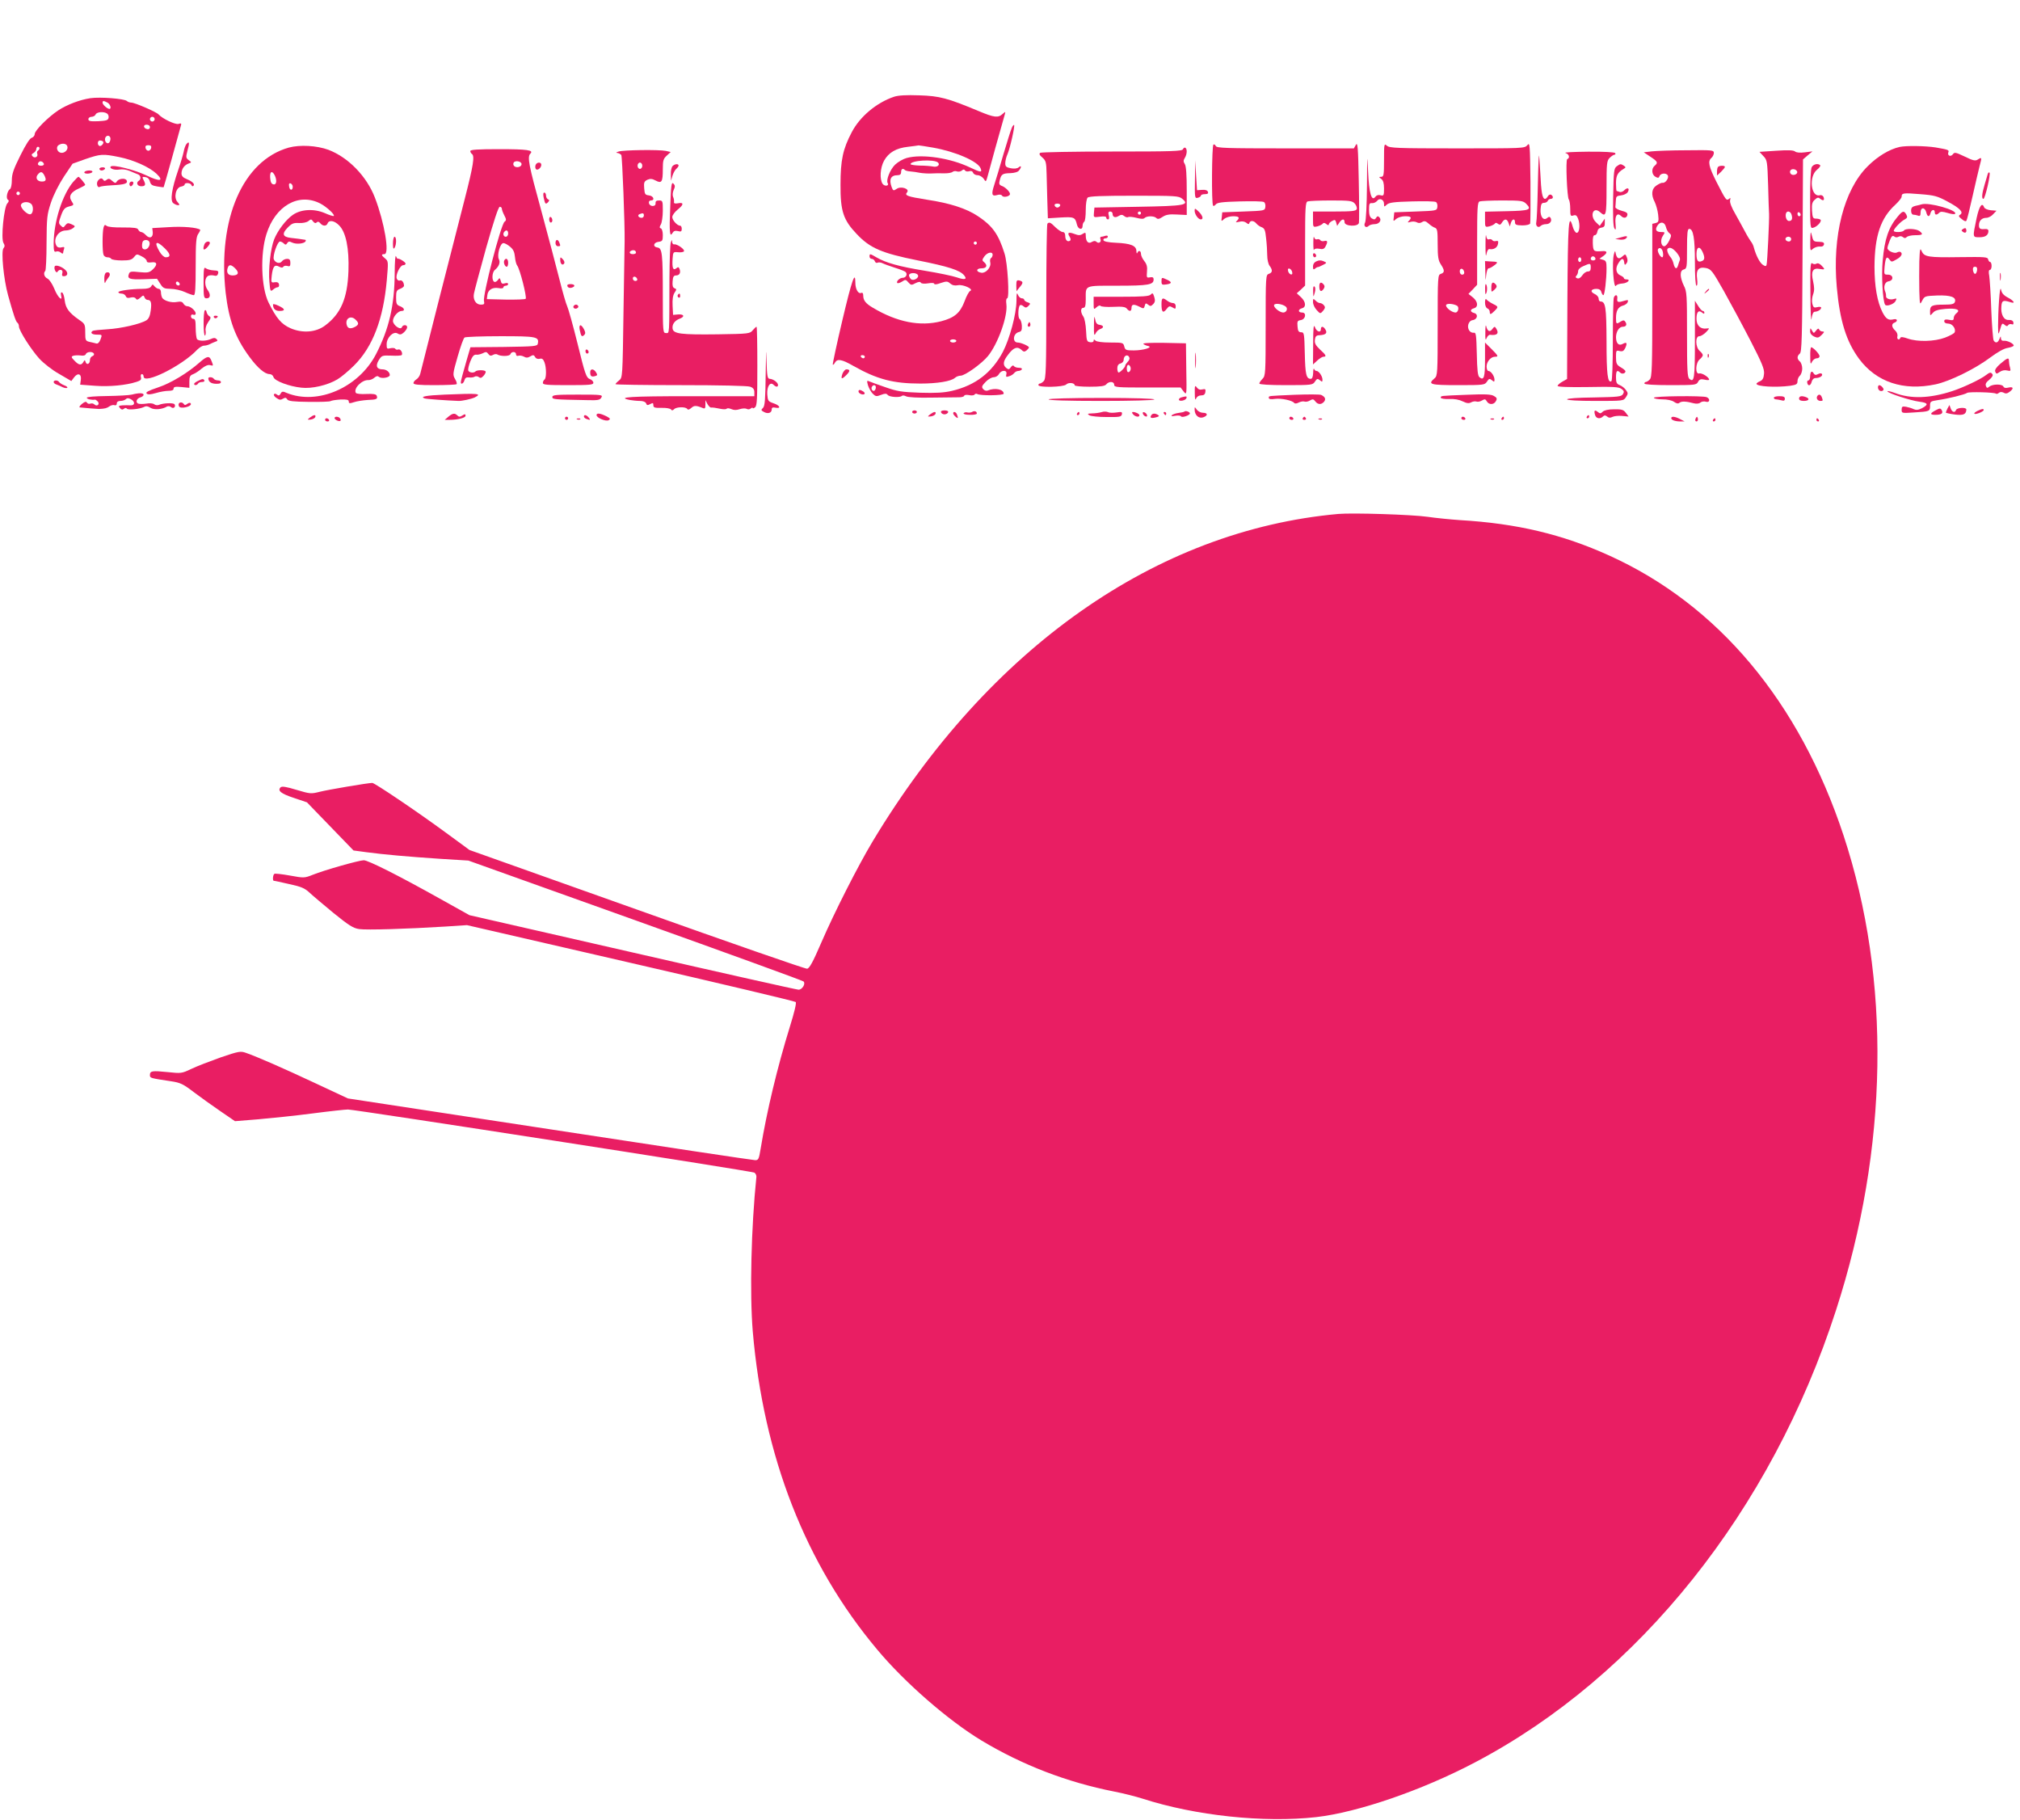 <?xml version="1.0" standalone="no"?>
<!DOCTYPE svg PUBLIC "-//W3C//DTD SVG 20010904//EN"
 "http://www.w3.org/TR/2001/REC-SVG-20010904/DTD/svg10.dtd">
<svg version="1.0" xmlns="http://www.w3.org/2000/svg"
 width="1280pt" height="1153pt" viewBox="0 0 1280 1153"
 preserveAspectRatio="xMidYMid meet">
<g transform="translate(0,1153) scale(0.1,-0.1)"
fill="#e91e63" stroke="none">
<path d="M5665 10917 c-110 -37 -216 -125 -268 -225 -56 -106 -71 -177 -71
-332 -1 -168 18 -224 103 -313 84 -89 158 -121 388 -167 191 -38 266 -62 292
-94 22 -26 5 -31 -47 -13 -26 9 -117 28 -203 42 -160 26 -247 50 -306 85 -41
24 -43 24 -43 5 0 -8 6 -15 14 -15 8 0 17 -7 20 -16 3 -8 11 -12 17 -8 6 3 21
2 32 -4 12 -6 47 -18 77 -28 30 -9 60 -21 67 -26 16 -13 5 -38 -17 -38 -19 0
-43 -23 -34 -33 4 -3 17 1 30 9 21 14 24 14 40 -5 16 -18 20 -19 45 -5 19 9
30 11 34 3 4 -6 22 -8 46 -4 23 4 39 3 39 -3 0 -6 18 -4 41 5 37 12 43 12 60
-3 13 -11 28 -15 49 -11 33 7 103 -26 78 -36 -7 -2 -24 -32 -36 -66 -28 -74
-64 -104 -147 -126 -135 -35 -281 -6 -435 86 -44 26 -60 46 -60 76 0 15 -4 21
-14 17 -18 -7 -36 25 -36 65 0 80 -22 17 -82 -237 -36 -152 -63 -279 -61 -282
3 -3 9 3 14 13 15 26 43 21 118 -22 149 -84 251 -111 423 -111 106 0 194 14
219 36 8 8 25 14 36 14 28 0 135 77 174 125 64 80 126 254 116 328 -3 22 -1
37 5 37 16 0 3 225 -17 285 -38 121 -76 174 -166 234 -74 50 -179 84 -326 106
-124 20 -143 26 -125 47 18 22 -40 41 -67 21 -19 -13 -22 -12 -31 12 -18 49
-5 75 37 75 16 0 23 6 23 20 0 20 11 26 24 13 3 -4 19 -8 34 -9 15 -1 43 -5
62 -9 19 -3 51 -5 70 -4 19 1 55 2 79 1 25 -1 50 3 57 9 6 5 19 7 28 3 9 -3
23 -1 30 5 10 9 16 9 21 1 4 -6 15 -8 26 -5 12 4 21 1 25 -9 3 -9 16 -16 29
-16 12 0 29 -10 38 -22 14 -23 15 -22 27 22 9 36 80 292 107 385 5 19 5 19
-14 3 -28 -26 -53 -23 -151 18 -199 83 -248 96 -377 100 -82 3 -133 0 -160 -9z
m246 -322 c143 -25 286 -87 303 -132 11 -27 0 -26 -67 6 -125 60 -304 87 -402
60 -22 -6 -55 -25 -73 -42 -31 -30 -59 -98 -47 -117 11 -18 -18 -23 -32 -5
-20 29 -16 102 9 147 29 52 77 80 152 88 33 4 64 8 67 9 4 0 44 -6 90 -14z
m33 -95 c15 -15 -5 -31 -32 -25 -15 3 -53 6 -84 6 -32 1 -58 5 -58 9 0 24 150
33 174 10z m246 -510 c0 -5 -4 -10 -10 -10 -5 0 -10 5 -10 10 0 6 5 10 10 10
6 0 10 -4 10 -10z m100 -74 c0 -8 -5 -18 -10 -21 -6 -3 -8 -16 -5 -28 7 -30
-28 -69 -56 -65 -36 5 -35 28 0 28 34 0 41 19 16 40 -13 10 -12 15 3 36 19 26
52 32 52 10z m-474 -128 c11 -17 -26 -40 -43 -27 -7 6 -13 18 -13 25 0 17 46
19 56 2z m244 -418 c0 -5 -9 -10 -20 -10 -11 0 -20 5 -20 10 0 6 9 10 20 10
11 0 20 -4 20 -10z m-580 -100 c0 -5 -4 -10 -9 -10 -6 0 -13 5 -16 10 -3 6 1
10 9 10 9 0 16 -4 16 -10z"/>
<path d="M573 10908 c-67 -10 -149 -41 -205 -78 -63 -42 -148 -127 -148 -149
0 -10 -9 -21 -19 -24 -12 -3 -38 -43 -72 -112 -43 -86 -54 -117 -54 -157 0
-27 -5 -52 -12 -56 -17 -11 -27 -59 -13 -67 8 -5 7 -12 -4 -24 -21 -24 -41
-223 -24 -250 9 -15 9 -23 0 -34 -16 -19 1 -196 29 -297 35 -126 50 -170 60
-175 5 -4 9 -14 9 -23 0 -26 76 -145 129 -204 28 -30 81 -72 126 -97 l77 -45
18 24 c24 31 48 21 42 -18 l-4 -29 94 -7 c91 -7 196 3 264 25 25 8 31 14 27
29 -3 11 0 20 6 20 6 0 11 -7 11 -15 0 -54 246 69 339 169 14 14 33 26 43 26
10 0 26 4 36 9 9 5 26 12 36 16 15 4 17 8 8 17 -8 8 -18 9 -34 1 -32 -15 -80
-15 -90 -1 -4 7 -8 39 -8 71 0 44 -3 57 -15 57 -8 0 -15 7 -15 16 0 10 6 14
15 10 9 -3 15 0 15 8 0 17 -33 46 -53 46 -9 0 -20 7 -25 17 -7 12 -17 14 -41
10 -33 -7 -81 7 -93 26 -4 7 -8 22 -8 35 0 12 -6 22 -14 22 -7 0 -19 7 -27 16
-11 14 -13 14 -21 0 -6 -11 -24 -16 -56 -16 -70 0 -152 -12 -152 -21 0 -5 9
-9 20 -9 11 0 23 -7 27 -16 4 -11 13 -14 31 -9 16 4 28 1 33 -7 6 -9 12 -8 28
6 19 17 21 17 27 2 3 -9 12 -16 19 -16 22 0 27 -18 20 -68 -4 -33 -13 -52 -27
-61 -38 -24 -162 -52 -247 -57 -47 -3 -88 -7 -93 -10 -19 -12 -6 -24 26 -24
34 0 34 0 23 -30 -7 -19 -17 -29 -27 -26 -8 2 -27 7 -42 10 -26 6 -28 10 -28
60 0 51 -2 55 -39 80 -64 45 -85 73 -91 123 -3 26 -10 48 -17 50 -7 3 -9 -4
-6 -18 12 -45 -22 -12 -43 42 -13 31 -31 58 -43 64 -21 10 -28 35 -14 49 4 4
8 84 8 179 1 160 3 178 28 254 16 48 50 115 82 164 l55 82 81 29 c97 33 110
34 214 13 93 -19 189 -62 236 -105 51 -49 23 -53 -66 -10 -75 35 -210 69 -223
55 -12 -12 24 -25 55 -19 18 3 45 0 65 -9 18 -8 41 -17 51 -21 19 -6 23 -31 7
-41 -20 -12 -10 -35 15 -35 27 0 31 10 14 41 -9 18 -8 20 12 17 15 -2 25 -12
29 -28 5 -20 14 -26 45 -31 22 -4 41 -6 42 -5 1 1 25 85 53 186 28 102 53 193
56 203 5 15 2 18 -15 12 -20 -6 -102 33 -126 60 -14 16 -151 75 -173 75 -10 0
-23 5 -28 10 -15 15 -169 27 -231 18z m108 -28 c18 -10 27 -40 12 -40 -14 1
-43 27 -43 39 0 14 6 14 31 1z m-3 -69 c8 -5 12 -17 10 -27 -3 -16 -14 -19
-66 -22 -50 -2 -62 1 -62 13 0 8 9 15 20 15 11 0 23 7 26 15 7 16 51 20 72 6z
m302 -36 c0 -8 -7 -15 -15 -15 -8 0 -15 7 -15 15 0 8 7 15 15 15 8 0 15 -7 15
-15z m-30 -51 c0 -9 -7 -14 -17 -12 -25 5 -28 28 -4 28 12 0 21 -6 21 -16z
m-250 -73 c0 -11 -5 -23 -11 -27 -14 -8 -29 14 -22 33 8 20 33 16 33 -6z m-47
-18 c9 -9 -13 -34 -24 -27 -14 8 -11 34 4 34 8 0 17 -3 20 -7z m-227 -28 c9
-21 -15 -47 -40 -43 -24 4 -34 37 -14 49 21 14 48 10 54 -6z m532 -12 c-2 -10
-10 -18 -18 -18 -8 0 -16 8 -18 18 -2 12 3 17 18 17 15 0 20 -5 18 -17z m-708
-2 c0 -6 -4 -12 -10 -16 -5 -3 -7 -12 -4 -19 7 -19 -15 -31 -29 -17 -9 9 -8
15 6 22 9 6 17 17 17 24 0 8 5 15 10 15 6 0 10 -4 10 -9z m28 -99 c2 -7 -6
-12 -17 -12 -21 0 -27 11 -14 24 9 9 26 2 31 -12z m2 -71 c16 -31 12 -41 -15
-41 -30 0 -43 24 -25 45 17 20 27 19 40 -4z m-156 -122 c-3 -5 -10 -7 -15 -3
-5 3 -7 10 -3 15 3 5 10 7 15 3 5 -3 7 -10 3 -15z m76 -63 c14 -18 10 -58 -6
-63 -20 -7 -68 42 -61 60 8 21 50 22 67 3z m395 -946 c3 -6 -1 -13 -9 -16 -9
-3 -16 -14 -16 -24 0 -25 -19 -35 -27 -15 -5 16 -7 16 -15 1 -13 -22 -29 -20
-56 9 -21 21 -22 26 -8 31 9 3 30 4 46 2 18 -3 31 0 34 9 6 15 42 18 51 3z"/>
<path d="M6411 10719 c-6 -13 -29 -87 -52 -164 -22 -77 -49 -166 -59 -197 -20
-61 -15 -74 21 -63 13 4 25 2 29 -5 8 -14 50 -4 50 11 0 14 -31 45 -54 52 -14
6 -17 13 -11 35 9 38 18 44 67 45 26 1 48 7 55 17 17 21 16 35 -2 20 -9 -8
-28 -10 -50 -6 -29 6 -35 11 -35 32 0 14 6 40 14 57 17 40 48 178 42 185 -3 2
-10 -6 -15 -19z"/>
<path d="M1181 10617 c-6 -8 -14 -29 -17 -48 -4 -19 -19 -71 -35 -117 -41
-119 -52 -193 -31 -209 9 -7 22 -13 30 -13 12 0 11 4 -3 20 -26 28 -11 93 23
98 12 2 22 8 22 13 0 14 38 11 43 -3 2 -7 8 -10 12 -6 12 11 -4 27 -41 43 -25
10 -34 20 -34 37 1 28 18 52 45 62 20 7 20 8 0 22 -17 13 -18 18 -7 60 14 50
12 63 -7 41z"/>
<path d="M8592 10613 l-13 -23 -435 0 c-376 0 -435 2 -440 15 -4 8 -10 12 -15
9 -10 -6 -13 -377 -2 -387 3 -4 11 0 17 8 9 12 42 16 152 19 77 2 146 1 153
-4 7 -4 11 -18 9 -31 -3 -24 -5 -24 -138 -29 l-135 -5 -3 -30 c-4 -29 -3 -29
15 -12 11 9 35 17 56 17 39 0 45 -8 25 -29 -11 -10 -8 -11 15 -6 17 5 33 2 44
-6 13 -11 17 -11 20 -1 6 17 28 15 44 -4 7 -9 23 -20 35 -24 17 -7 22 -19 27
-71 4 -34 7 -83 7 -108 0 -25 7 -55 15 -65 20 -27 19 -43 -5 -51 -19 -6 -20
-15 -20 -326 0 -306 -1 -320 -20 -339 -11 -11 -20 -24 -20 -30 0 -6 63 -10
169 -10 163 0 169 1 183 22 13 20 17 21 32 9 14 -12 16 -11 16 5 -1 22 -23 54
-38 54 -6 0 -13 6 -15 13 -3 6 -6 -5 -6 -25 -1 -25 -6 -38 -15 -38 -29 0 -35
28 -38 161 -3 126 -4 134 -23 134 -16 0 -21 8 -23 37 -3 32 0 37 20 40 31 4
39 48 9 48 -27 0 -27 20 -1 27 28 7 25 41 -6 70 l-27 25 27 24 26 25 0 263 c0
231 2 265 16 270 9 3 75 6 148 6 119 0 135 -2 151 -20 9 -10 15 -26 12 -35 -5
-12 -29 -15 -142 -15 l-135 0 0 -50 c0 -50 0 -50 28 -44 15 4 30 12 34 17 4 7
12 6 22 -2 10 -9 16 -9 16 -3 0 6 9 16 21 22 17 10 21 8 26 -10 l6 -21 14 21
c17 25 33 26 33 2 0 -26 86 -30 91 -4 2 9 2 130 -1 267 -4 210 -7 246 -18 228z
m-404 -807 c3 -12 -1 -17 -10 -14 -7 3 -15 13 -16 22 -3 12 1 17 10 14 7 -3
15 -13 16 -22z m-41 -218 c16 -13 5 -38 -16 -38 -24 1 -65 35 -57 49 8 12 52
5 73 -11z"/>
<path d="M9678 10610 c-17 -20 -28 -20 -445 -20 -383 0 -428 2 -445 17 -17 15
-18 12 -18 -90 0 -95 -2 -107 -17 -107 -17 -1 -17 -1 0 -14 12 -9 17 -27 17
-61 0 -44 -2 -47 -22 -42 -14 4 -26 0 -33 -10 -24 -32 -40 23 -46 162 -5 118
-6 109 -7 -88 -1 -123 -6 -226 -12 -237 -12 -22 6 -38 23 -21 6 6 23 11 38 11
29 0 47 26 29 44 -8 8 -14 7 -20 -4 -7 -12 -13 -12 -27 -4 -13 8 -18 24 -18
55 0 38 3 44 19 42 11 -1 25 6 32 14 15 22 44 9 44 -18 0 -21 1 -21 18 -5 15
13 46 17 159 20 77 2 145 1 152 -4 7 -4 11 -18 9 -31 -3 -24 -5 -24 -138 -29
l-135 -5 -3 -30 c-4 -29 -3 -29 15 -12 11 9 35 17 56 17 39 0 45 -7 25 -29
-11 -11 -9 -12 9 -7 13 4 30 3 40 -2 11 -7 23 -6 34 1 14 9 23 7 41 -9 13 -12
31 -24 41 -27 15 -6 17 -20 17 -104 0 -81 4 -103 20 -128 25 -38 25 -52 0 -60
-19 -6 -20 -15 -20 -326 0 -307 -1 -320 -20 -336 -45 -38 -29 -43 149 -43 163
0 169 1 183 22 13 20 17 21 32 9 14 -12 16 -11 16 5 -1 23 -23 54 -39 54 -6 0
-11 13 -11 28 0 31 27 62 53 62 24 0 22 5 -23 50 l-40 40 0 -109 c0 -111 -7
-134 -35 -111 -11 9 -15 45 -17 148 -3 120 -5 137 -19 134 -24 -3 -42 24 -35
52 4 15 14 26 28 28 30 4 37 38 9 45 -27 7 -27 23 -1 30 29 8 25 43 -7 69
l-28 22 28 29 27 29 0 261 c0 229 2 262 16 267 9 3 74 6 145 6 117 0 131 -2
150 -21 38 -38 21 -44 -124 -47 l-137 -3 0 -49 c0 -50 0 -50 28 -44 15 4 30
12 34 17 4 7 11 7 20 -1 11 -8 17 -7 26 9 16 25 31 24 41 -3 l8 -23 7 23 c9
27 26 29 26 4 0 -16 8 -19 46 -20 26 0 47 5 50 12 2 6 3 125 2 264 -3 241 -4
252 -20 232z m-400 -803 c2 -10 -3 -17 -12 -17 -10 0 -16 9 -16 21 0 24 23 21
28 -4z m-45 -214 c15 -9 7 -43 -10 -43 -26 1 -67 35 -59 49 6 10 46 7 69 -6z"/>
<path d="M1830 10595 c-291 -82 -452 -452 -400 -920 20 -173 61 -284 150 -405
52 -71 98 -110 128 -110 11 0 22 -8 25 -19 6 -24 99 -59 176 -67 67 -8 165 15
228 52 23 13 72 54 108 90 117 117 184 292 206 539 10 116 10 120 -10 137 -25
20 -27 28 -5 28 34 0 0 201 -60 357 -52 136 -169 256 -295 304 -74 27 -180 33
-251 14z m-90 -174 c16 -32 13 -63 -7 -59 -13 2 -19 14 -21 41 -3 40 11 49 28
18z m115 -74 c0 -26 -20 -25 -23 2 -3 16 1 22 10 19 7 -3 13 -12 13 -21z m174
-106 c39 -20 95 -71 86 -79 -2 -3 -28 5 -57 18 -68 29 -150 25 -202 -11 -44
-30 -97 -100 -119 -156 -23 -58 -37 -190 -30 -268 5 -61 7 -64 23 -50 9 8 22
15 29 15 7 0 11 8 9 18 -2 12 -11 16 -27 14 -23 -4 -24 -2 -19 43 7 57 18 71
46 56 14 -8 23 -8 27 -1 4 6 15 8 26 5 15 -5 19 -1 19 19 0 20 -5 26 -21 26
-12 0 -27 -7 -33 -16 -13 -17 -41 -10 -51 13 -8 22 23 113 39 113 7 0 18 -6
24 -12 10 -10 15 -10 22 2 7 11 14 12 32 3 26 -12 75 -7 84 8 3 5 2 10 -3 10
-18 3 -60 9 -91 12 -51 6 -57 26 -20 64 27 28 38 32 73 30 25 -1 49 4 60 13
15 13 19 12 29 -3 9 -11 16 -13 23 -6 7 7 14 5 23 -6 16 -19 39 -19 46 0 9 23
43 18 73 -13 43 -43 64 -145 59 -289 -6 -174 -49 -272 -149 -346 -58 -43 -142
-49 -217 -17 -59 26 -91 63 -141 165 -46 95 -53 304 -13 431 56 180 204 265
341 195z m-538 -412 c26 -26 20 -44 -17 -44 -30 0 -42 20 -30 51 8 20 22 18
47 -7z m763 -325 c21 -20 20 -31 -3 -44 -30 -16 -48 -12 -54 12 -11 41 27 63
57 32z"/>
<path d="M1730 9601 c0 -27 15 -41 41 -41 39 0 37 13 -6 33 -19 9 -35 13 -35
8z"/>
<path d="M12037 10599 c-66 -15 -140 -60 -203 -123 -150 -150 -224 -440 -195
-765 19 -212 60 -344 141 -454 110 -148 281 -205 485 -162 89 19 249 97 345
169 47 35 89 59 113 62 20 4 37 10 37 15 0 13 -43 33 -62 30 -12 -1 -18 4 -19
16 0 15 -2 14 -9 -4 -10 -26 -25 -29 -37 -10 -4 6 -11 93 -15 192 -3 99 -10
197 -13 218 -5 24 -3 37 4 37 6 0 11 11 11 25 0 14 -4 25 -9 25 -5 0 -11 8
-13 17 -3 15 -21 16 -178 14 -201 -3 -227 1 -243 38 -10 23 -12 14 -15 -66 -1
-51 -1 -135 0 -185 3 -90 3 -92 18 -63 15 29 18 30 95 33 87 3 124 -11 112
-42 -5 -12 -20 -16 -66 -16 -79 0 -91 -6 -91 -42 0 -30 0 -30 18 -10 12 15 34
21 78 25 70 6 100 -5 72 -27 -10 -7 -18 -21 -18 -31 0 -14 -6 -16 -30 -11 -22
4 -30 2 -30 -9 0 -9 10 -15 25 -15 26 0 50 -32 41 -55 -2 -7 -30 -22 -61 -34
-67 -25 -173 -28 -236 -6 -28 10 -45 12 -47 5 -7 -19 -24 -10 -19 9 3 12 -3
27 -14 37 -23 21 -25 43 -4 50 23 9 18 27 -6 21 -32 -8 -48 2 -70 44 -34 67
-51 166 -51 289 1 196 39 309 133 394 21 20 39 42 39 50 0 23 9 25 117 16 91
-7 109 -12 174 -47 79 -42 103 -68 80 -83 -12 -7 -11 -12 10 -28 17 -14 26
-17 30 -9 4 7 21 75 38 152 17 77 38 164 45 193 15 56 15 58 -12 41 -15 -10
-31 -6 -82 19 -57 27 -65 29 -75 15 -14 -19 -37 -9 -29 12 6 15 -1 17 -81 31
-64 10 -187 12 -228 3z m491 -781 c-2 -13 -7 -23 -13 -23 -5 0 -11 10 -13 23
-2 15 2 22 13 22 11 0 15 -7 13 -22z"/>
<path d="M7496 10585 c-5 -13 -65 -15 -448 -15 -244 0 -449 -4 -456 -8 -9 -6
-6 -14 13 -30 23 -20 25 -30 27 -104 1 -46 3 -114 4 -153 1 -38 3 -83 3 -99
l1 -29 80 5 c86 5 93 2 104 -44 7 -32 36 -38 36 -9 0 11 5 23 10 26 6 3 10 37
10 74 0 39 5 72 12 79 9 9 88 12 294 12 264 0 283 -1 305 -19 49 -40 20 -46
-279 -51 l-277 -5 -3 -32 c-3 -31 -3 -31 37 -26 27 4 41 2 41 -6 0 -6 5 -11
11 -11 7 0 9 10 5 25 -5 18 -2 25 9 25 8 0 15 -6 15 -14 0 -22 17 -28 39 -14
15 9 23 9 35 -1 8 -7 20 -10 25 -6 6 3 29 1 52 -5 30 -8 45 -8 52 -1 14 14 60
14 74 0 9 -9 19 -7 40 7 21 14 43 18 91 15 l62 -3 0 151 c0 103 -4 158 -12
171 -10 16 -10 24 0 40 14 23 16 56 3 64 -5 3 -11 -1 -15 -9z m-778 -357 c-3
-7 -11 -13 -18 -13 -7 0 -15 6 -17 13 -3 7 4 12 17 12 13 0 20 -5 18 -12z
m512 -48 c0 -5 -4 -10 -10 -10 -5 0 -10 5 -10 10 0 6 5 10 10 10 6 0 10 -4 10
-10z"/>
<path d="M2980 10573 c0 -6 5 -15 10 -18 19 -12 10 -71 -45 -285 -80 -309
-276 -1081 -282 -1108 -3 -13 -14 -29 -24 -35 -11 -7 -19 -17 -19 -24 0 -10
33 -13 133 -13 74 0 137 3 140 6 4 4 -1 19 -10 34 -15 26 -14 33 17 141 18 63
37 117 44 121 6 4 108 8 227 8 229 0 246 -3 237 -47 -3 -17 -20 -18 -215 -21
l-212 -2 -20 -68 c-26 -89 -41 -145 -41 -154 0 -17 18 -7 23 13 4 15 12 20 29
18 13 -2 29 0 36 5 7 4 19 3 26 -3 10 -8 17 -6 30 8 10 11 16 24 13 28 -6 10
-54 10 -64 0 -11 -12 -41 -8 -46 6 -2 7 3 32 13 57 13 33 23 44 37 43 10 -2
29 3 42 9 19 10 25 10 35 -4 9 -12 16 -14 29 -7 9 6 22 7 27 4 22 -14 79 -13
84 1 7 19 36 18 36 -1 0 -8 6 -12 14 -9 8 3 24 1 35 -5 15 -9 26 -8 41 1 18
11 23 10 31 -4 5 -10 17 -14 29 -11 15 4 22 -2 30 -22 13 -34 13 -102 0 -110
-5 -3 -10 -13 -10 -21 0 -12 27 -14 160 -14 137 0 160 2 160 15 0 9 -11 20
-24 24 -21 9 -29 31 -76 223 -29 117 -59 224 -66 238 -7 14 -29 90 -49 170
-20 80 -72 276 -115 435 -80 291 -90 341 -69 362 22 22 -19 28 -198 28 -135 0
-183 -3 -183 -12z m325 -83 c0 -18 -33 -26 -47 -12 -6 6 -7 15 -3 22 10 16 50
8 50 -10z m-125 -282 c0 -7 7 -26 16 -43 13 -25 13 -31 1 -40 -23 -17 -140
-468 -130 -503 4 -18 1 -22 -20 -22 -31 0 -51 31 -44 69 2 14 37 144 77 289
49 172 78 262 87 262 7 0 13 -6 13 -12z m40 -158 c0 -11 -7 -20 -15 -20 -15 0
-21 21 -8 33 12 13 23 7 23 -13z m12 -83 c20 -16 28 -33 31 -64 2 -23 8 -47
14 -55 17 -20 63 -202 54 -211 -4 -4 -61 -6 -127 -5 l-119 3 3 24 c3 34 31 52
70 46 19 -4 32 -2 32 5 0 5 7 10 15 10 8 0 15 5 15 11 0 6 -9 8 -21 4 -16 -5
-22 -2 -26 16 -6 20 -7 21 -19 4 -7 -9 -17 -14 -23 -10 -16 10 -13 61 5 75 26
22 36 48 25 68 -13 25 8 102 29 102 8 0 27 -10 42 -23z"/>
<path d="M3196 9881 c-8 -12 3 -41 15 -41 5 0 9 11 9 25 0 25 -14 34 -24 16z"/>
<path d="M3920 10570 c-16 -5 -19 -8 -8 -9 9 -1 20 -7 25 -13 6 -10 23 -444
21 -548 0 -8 -3 -206 -7 -438 -6 -424 -6 -424 -28 -442 -13 -10 -23 -21 -23
-24 0 -3 186 -6 414 -6 245 0 425 -4 440 -10 19 -7 26 -17 26 -35 l0 -25 -410
0 c-373 0 -468 -6 -379 -24 17 -3 46 -6 64 -6 20 0 35 -6 39 -15 4 -13 10 -14
26 -5 17 9 20 8 20 -7 0 -15 8 -18 53 -17 28 1 55 -4 59 -10 5 -8 11 -7 20 2
15 15 74 16 83 1 5 -7 13 -4 26 7 17 16 31 16 72 -1 14 -6 17 -2 17 21 l0 29
13 -25 c8 -14 19 -24 25 -22 7 1 30 -2 52 -7 22 -5 42 -5 45 0 3 4 16 3 30 -3
16 -7 32 -7 53 0 16 5 35 6 43 2 8 -5 19 -4 26 2 7 6 13 7 13 3 0 -4 7 -2 15
5 12 10 14 55 14 261 0 137 -2 249 -5 249 -3 0 -14 -10 -24 -22 -18 -22 -24
-23 -222 -26 -233 -3 -281 3 -286 36 -4 27 13 51 45 63 34 13 28 29 -9 27
l-33 -3 -3 58 c-2 40 2 66 12 82 14 21 14 24 0 29 -11 4 -14 17 -12 43 2 30 7
38 22 38 22 0 31 18 22 41 -5 13 -9 14 -21 4 -20 -16 -27 3 -23 61 3 43 4 44
35 41 17 -2 34 1 37 6 7 12 -44 47 -61 44 -7 -2 -13 5 -14 15 0 16 -1 16 -8
-2 -5 -11 -8 -114 -9 -230 -1 -367 1 -345 -22 -345 -19 0 -20 7 -20 233 0 272
-4 305 -34 309 -31 4 -26 32 7 36 24 3 27 7 27 42 0 22 -5 40 -12 43 -10 3
-10 9 0 26 6 11 12 50 12 86 0 62 -1 65 -24 65 -17 0 -23 -5 -22 -17 1 -12 -6
-18 -19 -18 -11 0 -21 8 -23 18 -2 10 3 17 12 17 28 0 17 29 -11 32 -25 3 -28
7 -31 45 -3 37 0 44 20 54 18 8 31 7 53 -5 38 -20 45 -9 45 72 0 54 3 66 25
86 l25 23 -31 7 c-44 9 -269 6 -299 -4z m150 -90 c0 -11 -7 -20 -15 -20 -8 0
-15 9 -15 20 0 11 7 20 15 20 8 0 15 -9 15 -20z m10 -315 c0 -8 -6 -15 -14
-15 -20 0 -29 17 -14 23 22 9 28 7 28 -8z m-50 -236 c0 -5 -9 -9 -20 -9 -22 0
-27 16 -7 23 15 5 27 -1 27 -14z m8 -167 c2 -7 -3 -12 -12 -12 -9 0 -16 7 -16
16 0 17 22 14 28 -4z"/>
<path d="M10466 10571 l-50 -6 42 -28 c46 -30 50 -38 27 -57 -22 -18 -19 -57
5 -70 16 -9 22 -8 26 5 9 22 54 20 54 -4 0 -20 -22 -43 -36 -39 -5 1 -21 -6
-36 -16 -33 -21 -37 -60 -12 -107 8 -17 18 -52 21 -78 5 -43 3 -49 -16 -54
l-21 -5 0 -485 c0 -428 -2 -487 -16 -501 -8 -9 -20 -16 -25 -16 -5 0 -9 -4 -9
-10 0 -6 62 -10 165 -10 156 0 165 1 175 21 9 16 17 19 41 14 16 -4 29 -4 29
0 0 15 -46 44 -62 39 -27 -8 -25 66 2 89 11 9 20 21 20 27 0 6 -9 18 -20 27
-27 24 -29 93 -2 93 10 0 29 12 43 26 22 24 23 26 4 23 -39 -6 -65 18 -65 61
0 43 13 58 35 40 11 -9 15 -9 15 -1 0 6 -5 11 -10 11 -6 0 -19 15 -30 33 l-20
32 0 -247 c0 -249 -4 -274 -35 -248 -13 10 -15 58 -15 282 0 249 -1 272 -20
308 -11 22 -20 52 -20 68 0 21 6 31 20 35 19 5 20 14 20 131 0 101 3 126 14
126 26 0 36 -61 36 -211 0 -91 4 -149 10 -149 6 0 7 18 4 43 -8 58 9 78 56 69
33 -7 41 -18 114 -147 43 -77 119 -218 168 -313 73 -142 89 -180 86 -210 -2
-27 -9 -40 -25 -47 -13 -5 -23 -13 -23 -16 0 -18 122 -25 214 -13 39 6 46 10
46 29 0 12 7 28 15 35 8 7 15 27 15 45 0 18 -7 38 -15 45 -19 16 -19 34 0 50
12 10 15 98 17 621 l3 609 30 26 30 25 -48 -6 c-31 -4 -53 -2 -62 5 -10 9 -45
10 -120 5 l-106 -7 25 -27 c24 -25 25 -32 30 -186 2 -88 5 -169 6 -180 2 -33
-11 -309 -16 -323 -3 -10 -8 -10 -23 0 -19 12 -43 57 -57 108 -3 14 -12 32
-19 40 -6 8 -23 35 -36 60 -13 25 -41 75 -62 113 -25 42 -37 75 -34 88 4 16 3
18 -7 9 -17 -13 -20 -8 -79 107 -49 97 -57 132 -32 153 8 7 15 21 15 31 0 18
-10 19 -172 17 -95 0 -195 -4 -222 -7z m922 -128 c5 -17 -26 -29 -40 -15 -6 6
-7 15 -3 22 9 14 37 9 43 -7z m-35 -275 c7 -25 1 -38 -17 -38 -15 0 -25 27
-19 48 7 20 30 14 36 -10z m57 1 c0 -5 -4 -9 -10 -9 -5 0 -10 7 -10 16 0 8 5
12 10 9 6 -3 10 -10 10 -16z m-854 -76 c4 -16 13 -34 22 -40 14 -12 14 -16 -1
-48 -9 -19 -23 -35 -31 -35 -21 0 -27 40 -9 66 15 23 14 24 -10 24 -33 0 -41
14 -25 40 18 29 46 25 54 -7z m794 -78 c0 -8 -6 -15 -14 -15 -17 0 -28 14 -19
24 12 12 33 6 33 -9z m-812 -88 c2 -15 0 -27 -5 -27 -13 0 -34 40 -27 51 10
17 29 4 32 -24z m87 2 c16 -20 24 -38 19 -48 -3 -9 -9 -24 -11 -33 -8 -26 -20
-22 -28 10 -3 15 -12 34 -19 42 -17 20 -26 47 -19 54 13 13 32 5 58 -25z m163
6 c16 -35 15 -52 -4 -59 -25 -10 -34 2 -34 45 0 46 20 53 38 14z"/>
<path d="M9751 10540 c-2 -19 -5 -116 -7 -215 -2 -99 -6 -190 -9 -202 -6 -25
12 -40 28 -24 6 6 21 11 34 11 25 0 40 21 28 40 -5 8 -11 8 -21 -1 -24 -20
-45 8 -42 55 2 33 7 41 22 41 11 0 21 6 24 13 2 6 10 12 18 12 17 0 19 16 3
26 -7 4 -16 -1 -21 -10 -5 -9 -13 -16 -17 -16 -18 0 -25 39 -31 170 -4 74 -8
119 -9 100z"/>
<path d="M9920 10561 c23 -7 30 -32 11 -39 -11 -4 -1 -244 10 -256 5 -6 9 -32
9 -59 0 -44 2 -48 20 -42 15 5 22 0 30 -21 14 -37 9 -89 -9 -89 -8 0 -19 17
-25 38 -26 93 -31 30 -34 -464 l-2 -500 -30 -17 c-16 -9 -30 -21 -30 -27 0 -6
69 -9 192 -7 161 3 196 1 213 -12 16 -12 18 -18 9 -33 -10 -16 -30 -18 -183
-21 -103 -1 -171 -6 -171 -12 0 -6 69 -10 179 -10 177 0 179 0 194 24 14 21
14 26 0 45 -8 12 -26 26 -39 31 -20 8 -24 16 -24 50 0 41 7 49 27 29 11 -11
33 -5 33 9 0 4 -13 16 -30 25 -26 16 -30 24 -30 64 0 42 1 45 23 39 19 -4 26
0 36 20 14 32 9 39 -17 25 -25 -14 -42 4 -42 44 1 35 20 65 43 65 21 0 28 13
17 30 -8 12 -13 13 -30 3 -28 -18 -30 -17 -30 23 0 46 14 70 44 78 13 3 27 13
30 22 5 13 2 15 -16 10 -45 -14 -53 -12 -50 12 4 25 -13 30 -22 6 -3 -9 -6
-130 -6 -269 0 -150 -4 -256 -9 -260 -24 -14 -31 43 -31 252 -1 220 -6 253
-39 253 -6 0 -11 8 -11 18 0 11 -12 24 -26 30 -30 14 -23 32 13 32 16 0 27 -7
30 -20 3 -11 9 -20 13 -20 8 0 20 99 20 170 0 41 -3 49 -22 54 l-23 7 23 16
c30 21 28 35 -5 32 -55 -4 -58 -2 -60 51 -1 36 3 50 12 50 8 0 15 10 17 23 2
14 11 23 26 25 17 3 22 10 21 30 l0 27 -16 -23 -16 -23 -23 22 c-43 41 -19
104 25 65 38 -34 41 -23 41 154 0 157 2 172 20 190 11 11 25 20 31 20 5 0 7 5
4 10 -4 6 -71 10 -173 9 -92 -1 -156 -4 -142 -8z m190 -672 c0 -5 -7 -9 -15
-9 -15 0 -20 12 -9 23 8 8 24 -1 24 -14z m-90 -4 c0 -8 -4 -15 -10 -15 -5 0
-10 7 -10 15 0 8 5 15 10 15 6 0 10 -7 10 -15z m60 -50 c0 -18 -5 -25 -19 -25
-10 0 -26 -11 -35 -25 -10 -15 -22 -22 -32 -18 -11 4 -12 9 -5 16 6 6 11 19
11 29 0 11 13 24 33 32 44 20 47 19 47 -9z"/>
<path d="M7572 10393 c-2 -117 -1 -121 18 -116 11 3 20 9 20 14 0 5 11 9 25 9
17 0 23 4 19 15 -4 10 -17 14 -38 12 l-31 -2 -6 95 -5 95 -2 -122z"/>
<path d="M3394 10485 c-3 -8 -3 -19 1 -25 9 -14 35 6 35 26 0 19 -29 18 -36
-1z"/>
<path d="M4262 10478 c-7 -7 -12 -30 -11 -52 l1 -41 9 31 c5 17 16 37 24 44 8
7 15 16 15 21 0 13 -24 11 -38 -3z"/>
<path d="M10244 10476 c-17 -13 -19 -30 -22 -195 -2 -121 0 -186 8 -198 9 -14
10 -8 7 30 -5 51 11 73 36 48 16 -16 35 -13 39 7 3 13 -7 19 -37 27 -22 6 -40
16 -39 23 1 6 2 25 3 41 1 26 5 30 32 33 18 2 37 11 43 20 15 24 0 34 -20 14
-9 -10 -23 -15 -31 -12 -8 3 -17 6 -19 6 -2 0 -4 22 -4 49 0 49 10 68 48 91
15 8 15 11 2 20 -20 13 -23 13 -46 -4z"/>
<path d="M11480 10471 c-6 -12 -10 -96 -10 -204 0 -178 1 -185 19 -180 25 6
57 41 47 51 -4 4 -18 7 -29 7 -19 0 -22 6 -25 51 -2 40 1 54 17 68 17 16 23
17 36 6 18 -15 28 -9 20 12 -4 9 -14 14 -24 11 -56 -14 -71 119 -17 162 15 12
23 24 20 28 -14 14 -43 7 -54 -12z"/>
<path d="M10887 10473 c-4 -3 -7 -17 -7 -31 l0 -24 25 23 c13 13 25 27 25 32
0 9 -34 9 -43 0z"/>
<path d="M630 10460 c0 -5 6 -10 14 -10 8 0 18 5 21 10 3 6 -3 10 -14 10 -12
0 -21 -4 -21 -10z"/>
<path d="M535 10440 c-3 -6 5 -10 19 -10 14 0 28 5 31 10 3 6 -5 10 -19 10
-14 0 -28 -4 -31 -10z"/>
<path d="M12596 10429 c-2 -8 -11 -38 -20 -68 -18 -59 -20 -91 -8 -91 11 0 47
158 39 166 -4 4 -8 1 -11 -7z"/>
<path d="M464 10378 c-69 -82 -123 -252 -124 -390 0 -47 3 -56 15 -52 8 4 22
1 30 -6 9 -8 15 -8 15 -2 0 6 3 17 6 25 4 12 0 14 -16 10 -13 -4 -26 0 -31 8
-26 41 8 99 59 99 15 0 35 7 44 14 16 12 16 14 -8 25 -22 10 -28 9 -40 -6 -12
-16 -14 -17 -29 -2 -15 14 -14 20 2 64 15 41 24 50 51 57 31 8 32 9 16 33 -21
32 -6 58 46 81 22 10 40 20 40 23 -1 8 -37 51 -43 51 -3 0 -18 -15 -33 -32z"/>
<path d="M621 10386 c-13 -16 -4 -49 11 -40 6 4 39 8 75 10 82 4 104 11 96 30
-7 18 -51 14 -63 -6 -7 -12 -12 -11 -29 4 -16 15 -24 16 -35 7 -10 -8 -16 -9
-21 -1 -9 14 -20 13 -34 -4z"/>
<path d="M820 10365 c0 -8 4 -15 9 -15 5 0 11 7 15 15 3 9 0 15 -9 15 -8 0
-15 -7 -15 -15z"/>
<path d="M4247 10219 c-7 -161 -3 -197 15 -164 7 12 17 15 34 11 19 -5 24 -3
24 14 0 11 -4 20 -10 20 -18 0 -50 34 -50 55 0 11 16 33 35 48 39 31 39 47 0
39 -19 -3 -26 -1 -24 9 1 8 -1 22 -6 32 -4 10 -3 29 4 44 10 21 9 29 -2 40
-12 12 -15 -9 -20 -148z"/>
<path d="M3445 10278 c9 -41 12 -45 28 -29 9 11 9 14 0 18 -7 3 -13 13 -13 24
0 10 -5 19 -11 19 -7 0 -8 -12 -4 -32z"/>
<path d="M12175 10235 c-5 -2 -22 -6 -37 -9 -21 -5 -28 -12 -28 -31 0 -15 6
-25 14 -25 8 0 21 -3 30 -6 12 -5 16 0 16 20 0 34 27 35 36 1 7 -30 20 -32 27
-5 6 23 27 27 27 5 0 -18 12 -19 28 -3 9 9 21 8 53 -1 22 -7 44 -10 47 -6 22
22 -167 76 -213 60z"/>
<path d="M12525 10148 c-26 -124 -26 -121 18 -121 38 0 57 13 57 41 0 7 -8 12
-17 11 -35 -3 -43 1 -43 24 0 29 18 47 47 47 12 0 32 10 43 23 l21 22 -36 3
c-20 2 -39 10 -42 18 -13 35 -31 10 -48 -68z"/>
<path d="M7570 10194 c1 -23 23 -54 39 -54 19 0 12 25 -14 50 -23 22 -25 22
-25 4z"/>
<path d="M12026 10159 c-59 -69 -84 -144 -96 -279 -9 -93 0 -256 15 -280 8
-14 56 3 66 22 9 17 8 19 -9 14 -24 -8 -53 2 -51 18 1 6 -1 19 -5 28 -13 30
-3 63 22 66 33 5 30 42 -4 42 -26 0 -26 1 -22 50 6 59 13 70 31 46 12 -17 14
-17 45 1 31 17 41 37 24 47 -4 2 -14 1 -21 -3 -16 -10 -61 10 -61 27 0 7 7 29
15 49 11 27 18 33 28 25 8 -7 18 -7 27 -2 9 5 19 5 28 -2 9 -8 16 -8 24 0 7 7
31 12 55 12 47 0 52 6 26 26 -21 16 -89 18 -98 4 -7 -12 -65 -14 -65 -2 1 13
44 59 68 71 18 10 20 15 12 31 -15 27 -24 25 -54 -11z"/>
<path d="M3480 10141 c0 -12 5 -21 10 -21 6 0 10 6 10 14 0 8 -4 18 -10 21 -5
3 -10 -3 -10 -14z"/>
<path d="M6637 10113 c-4 -3 -7 -226 -7 -494 0 -430 -2 -489 -16 -503 -8 -9
-20 -16 -25 -16 -5 0 -9 -4 -9 -10 0 -16 159 -13 176 4 14 15 54 11 54 -5 0
-5 42 -9 94 -9 71 0 97 4 106 15 17 21 50 19 50 -2 0 -17 17 -18 211 -18 l210
0 19 -25 c20 -25 20 -25 17 140 l-2 165 -140 3 c-84 1 -135 -1 -130 -7 6 -5
19 -11 30 -13 35 -8 -30 -28 -90 -28 -50 0 -55 2 -61 25 -6 24 -9 25 -88 25
-50 0 -87 5 -94 12 -9 9 -12 9 -12 -1 0 -7 -9 -11 -22 -9 -21 3 -23 9 -26 72
-2 40 -9 78 -17 90 -19 27 -19 56 0 56 11 0 15 13 15 54 0 91 -13 86 202 86
194 0 228 6 228 39 0 14 -6 17 -23 14 -21 -4 -22 -2 -19 36 3 30 -1 47 -17 67
-12 15 -21 35 -21 45 0 21 -16 26 -23 7 -3 -7 -6 -2 -6 12 -1 34 -37 48 -130
52 -48 2 -76 8 -79 16 -2 6 3 12 12 12 9 0 16 5 16 11 0 6 -7 8 -16 5 -9 -3
-20 -6 -26 -6 -6 0 -8 -7 -5 -15 8 -18 -11 -31 -25 -17 -7 7 -16 7 -30 -1 -22
-14 -38 3 -38 41 0 20 -2 21 -20 10 -15 -10 -26 -10 -52 0 -37 14 -47 8 -30
-18 7 -12 8 -21 2 -25 -16 -10 -30 4 -30 31 0 15 -6 24 -16 24 -8 0 -29 14
-46 30 -30 31 -40 35 -51 23z m520 -850 c2 -6 -3 -18 -12 -26 -8 -9 -15 -19
-15 -23 0 -11 -32 -44 -42 -44 -4 0 -8 12 -8 26 0 17 6 28 20 31 11 3 20 13
20 22 0 30 28 41 37 14z m8 -68 c0 -10 -6 -20 -12 -22 -8 -3 -13 5 -13 22 0
17 5 25 13 23 6 -3 12 -13 12 -23z"/>
<path d="M656 10088 c-8 -30 -8 -152 0 -172 3 -9 14 -16 24 -16 11 0 22 -4 25
-10 3 -5 33 -10 66 -10 50 0 64 4 78 21 17 21 18 21 49 5 18 -9 32 -22 32 -30
0 -8 10 -11 30 -8 37 5 40 -15 7 -46 -21 -19 -31 -21 -84 -16 -51 6 -61 4 -66
-11 -12 -31 3 -37 92 -34 l86 3 20 -31 c18 -29 25 -32 66 -33 26 0 66 -9 90
-20 24 -11 50 -20 57 -20 9 0 12 43 12 183 0 151 3 186 16 205 9 13 14 25 13
26 -18 15 -111 23 -199 17 l-105 -6 3 -26 c3 -34 -20 -44 -44 -18 -9 10 -23
19 -29 19 -7 0 -15 7 -19 15 -4 11 -25 14 -96 14 -54 -1 -96 3 -104 10 -11 9
-15 7 -20 -11z m289 -88 c11 -18 -6 -50 -26 -50 -13 0 -19 7 -19 23 0 13 3 27
7 30 10 10 31 8 38 -3z m101 -45 c36 -36 37 -55 4 -55 -10 0 -27 15 -39 36
-38 64 -20 74 35 19z m91 -231 c-9 -9 -28 6 -21 18 4 6 10 6 17 -1 6 -6 8 -13
4 -17z"/>
<path d="M12440 10080 c-13 -9 -13 -11 0 -20 15 -10 25 0 18 20 -2 6 -8 6 -18
0z"/>
<path d="M11471 10006 c-1 -67 0 -68 17 -52 11 9 30 15 43 14 15 -2 24 3 27
13 2 12 -5 16 -29 17 -38 1 -39 2 -49 44 -6 27 -8 20 -9 -36z"/>
<path d="M9413 9975 c0 -56 2 -77 6 -55 4 22 12 34 20 32 25 -5 49 9 53 32 4
18 1 22 -13 19 -9 -3 -20 0 -23 6 -4 5 -13 8 -21 5 -9 -4 -15 4 -18 23 -2 15
-4 -12 -4 -62z"/>
<path d="M8322 9990 c0 -30 2 -50 4 -43 4 8 16 10 34 7 22 -5 31 -1 39 14 16
30 14 41 -8 35 -10 -3 -22 0 -25 6 -4 5 -13 8 -20 5 -8 -3 -16 2 -19 13 -3 10
-5 -7 -5 -37z"/>
<path d="M10270 10026 l-35 -10 29 -4 c16 -2 33 1 39 7 16 16 5 19 -33 7z"/>
<path d="M2490 9988 c0 -32 3 -39 10 -28 13 20 13 70 0 70 -5 0 -10 -19 -10
-42z"/>
<path d="M3520 9990 c0 -11 7 -20 15 -20 17 0 18 2 9 24 -9 23 -24 20 -24 -4z"/>
<path d="M1296 9984 c-13 -34 -7 -45 14 -24 11 11 20 25 20 30 0 16 -27 11
-34 -6z"/>
<path d="M10227 9920 c-14 -50 -2 -225 13 -200 4 7 22 13 41 14 32 2 56 26 25
26 -9 0 -16 3 -16 8 0 4 -10 12 -22 17 -29 13 -34 46 -12 79 20 32 32 33 36 4
2 -18 5 -19 14 -7 8 9 9 22 3 38 -9 23 -10 23 -29 6 -22 -20 -35 -13 -42 20
-3 18 -5 17 -11 -5z"/>
<path d="M8320 9916 c0 -9 5 -16 10 -16 6 0 10 4 10 9 0 6 -4 13 -10 16 -5 3
-10 -1 -10 -9z"/>
<path d="M2501 9799 c-1 -204 -36 -354 -119 -514 -111 -212 -371 -324 -566
-244 -24 11 -30 10 -38 -5 -7 -13 -13 -14 -23 -6 -8 7 -16 7 -19 2 -3 -6 4
-16 17 -24 17 -12 26 -13 40 -4 14 8 20 8 27 -4 7 -11 37 -15 137 -16 70 -1
133 1 138 5 6 4 34 8 63 10 40 1 52 -1 52 -13 0 -12 6 -13 33 -4 17 6 56 12
85 14 59 2 67 6 59 27 -4 10 -22 13 -66 11 -33 -2 -63 1 -66 7 -17 27 38 84
80 81 11 0 27 6 37 15 13 11 21 13 30 5 16 -13 68 -4 68 12 0 19 -22 36 -46
36 -37 0 -46 22 -24 58 19 30 21 31 80 29 34 -2 63 0 66 4 8 14 -9 40 -22 35
-7 -3 -16 -1 -19 4 -4 6 -17 7 -31 4 -22 -6 -24 -3 -24 25 0 43 43 85 70 68
15 -9 23 -7 39 7 12 11 21 25 21 33 0 17 -27 17 -33 1 -7 -23 -57 12 -57 39 0
26 32 63 55 63 24 0 17 20 -10 30 -22 8 -25 16 -25 55 0 39 3 47 25 55 14 5
25 14 25 19 0 22 -13 39 -26 34 -8 -3 -17 3 -20 12 -9 22 21 85 41 85 8 0 15
4 15 10 0 9 -41 35 -50 31 -2 -1 -7 6 -11 16 -4 10 -8 -39 -8 -108z"/>
<path d="M3550 9883 c0 -25 15 -38 25 -22 4 6 0 18 -9 27 -15 15 -16 15 -16
-5z"/>
<path d="M8343 9875 c-15 -6 -23 -18 -23 -34 0 -18 3 -21 13 -13 6 6 14 10 17
10 3 -1 17 5 32 13 27 14 27 14 5 24 -15 7 -30 7 -44 0z"/>
<path d="M9412 9805 c1 -55 2 -60 5 -22 3 27 9 47 16 47 7 0 23 9 37 20 26 20
24 22 -32 24 l-28 2 2 -71z"/>
<path d="M11472 9669 c0 -112 4 -184 7 -159 4 30 11 45 21 45 20 1 40 14 40
26 0 5 -11 7 -25 3 -20 -5 -25 -2 -31 22 -4 15 -2 41 5 59 9 25 8 44 0 83 -15
63 -2 87 43 78 33 -6 35 -3 9 23 -12 12 -24 16 -32 10 -8 -4 -19 -3 -26 3 -11
8 -13 -28 -11 -193z"/>
<path d="M347 9843 c-8 -14 9 -48 17 -35 13 21 38 14 31 -8 -4 -14 -2 -20 9
-20 25 0 30 21 10 40 -22 21 -60 34 -67 23z"/>
<path d="M1290 9741 c0 -94 1 -101 20 -101 24 0 26 26 5 54 -19 25 -19 70 -1
85 8 7 25 9 39 6 18 -5 25 -2 29 12 4 16 -1 19 -29 20 -18 1 -40 7 -48 13 -13
11 -15 -1 -15 -89z"/>
<path d="M673 9803 c-8 -3 -13 -20 -12 -41 0 -20 3 -30 6 -22 3 8 13 23 21 33
16 19 6 38 -15 30z"/>
<path d="M12673 9775 c0 -22 2 -30 4 -17 2 12 2 30 0 40 -3 9 -5 -1 -4 -23z"/>
<path d="M7360 9747 c0 -20 4 -23 30 -19 37 5 38 15 5 30 -34 16 -35 16 -35
-11z"/>
<path d="M6440 9722 l1 -37 19 24 c25 29 25 37 0 44 -17 4 -20 0 -20 -31z"/>
<path d="M8360 9717 c0 -32 11 -40 26 -19 9 12 9 21 2 29 -16 20 -28 15 -28
-10z"/>
<path d="M9450 9708 c0 -30 0 -31 20 -13 15 14 17 21 9 32 -19 22 -29 15 -29
-19z"/>
<path d="M3596 9716 c3 -8 13 -12 25 -9 27 7 24 23 -6 23 -17 0 -23 -4 -19
-14z"/>
<path d="M9411 9693 c0 -29 2 -33 8 -18 7 18 4 55 -5 55 -2 0 -4 -17 -3 -37z"/>
<path d="M8321 9685 c1 -40 1 -40 10 -10 5 18 5 33 -1 39 -7 7 -10 -4 -9 -29z"/>
<path d="M12667 9625 c-4 -55 -6 -127 -6 -160 1 -58 1 -59 12 -25 13 45 14 45
31 31 10 -9 16 -9 21 -1 4 6 14 9 22 6 10 -4 13 0 11 12 -3 11 -12 16 -30 15
-31 -2 -51 36 -46 88 3 35 11 39 56 25 35 -12 26 7 -15 29 -27 14 -39 28 -43
50 -4 18 -9 -9 -13 -70z"/>
<path d="M10809 9683 c-13 -16 -12 -17 4 -4 9 7 17 15 17 17 0 8 -8 3 -21 -13z"/>
<path d="M6441 9624 c-1 -85 -43 -240 -86 -323 -70 -132 -174 -212 -322 -247
-51 -12 -102 -15 -203 -12 -117 4 -146 9 -220 35 -47 16 -93 33 -102 37 -15 7
-16 4 -8 -25 6 -18 19 -42 30 -53 18 -18 24 -19 52 -8 26 10 35 10 43 0 11
-14 78 -18 90 -6 4 4 16 3 27 -3 12 -6 77 -10 161 -8 78 1 157 2 175 2 17 0
32 5 32 10 0 5 13 7 30 4 16 -4 32 -2 35 3 4 6 11 7 17 4 19 -12 168 -10 168
2 0 28 -56 39 -101 20 -9 -4 -21 0 -29 9 -11 13 -9 20 15 45 16 17 39 30 52
30 12 0 27 9 33 20 15 28 54 27 47 0 -4 -18 -2 -20 16 -14 12 3 27 12 33 20 6
8 18 14 27 14 9 0 19 5 22 10 3 6 -5 10 -19 10 -14 0 -28 5 -31 11 -5 6 -12 4
-20 -8 -11 -15 -15 -15 -29 -4 -23 19 -20 43 12 84 34 45 57 54 83 32 15 -15
21 -15 34 -5 8 7 15 15 15 19 0 9 -51 31 -71 31 -35 0 -30 57 6 66 18 4 21 12
20 41 -1 19 -8 39 -14 42 -12 8 -10 75 2 87 4 4 14 1 22 -6 13 -11 19 -11 32
2 14 14 13 17 -6 23 -11 3 -21 11 -21 16 0 5 -7 9 -15 9 -9 0 -20 10 -25 23
-7 17 -9 8 -9 -39z m-891 -548 c0 -8 -4 -17 -9 -21 -12 -7 -24 12 -16 25 9 15
25 12 25 -4z"/>
<path d="M7292 9664 c-10 -11 -50 -14 -187 -14 l-175 0 0 -42 c0 -40 1 -41 19
-24 10 10 22 13 25 8 3 -5 39 -8 80 -6 56 3 77 0 86 -11 17 -21 30 -19 30 5 0
23 15 25 52 6 24 -13 27 -12 32 7 4 17 7 18 21 7 13 -11 19 -11 32 3 12 12 14
23 7 46 -8 25 -11 27 -22 15z"/>
<path d="M4295 9661 c-3 -5 -1 -12 5 -16 5 -3 10 1 10 9 0 18 -6 21 -15 7z"/>
<path d="M7360 9602 c0 -50 10 -59 32 -30 15 20 20 21 38 10 18 -11 20 -10 20
8 0 12 -7 20 -17 20 -10 0 -27 7 -37 15 -30 23 -36 18 -36 -23z"/>
<path d="M8320 9616 c0 -14 10 -36 23 -50 23 -25 23 -25 41 -5 13 16 15 24 5
35 -6 8 -17 14 -25 14 -7 0 -20 7 -28 16 -15 14 -16 13 -16 -10z"/>
<path d="M9410 9614 c0 -19 6 -34 15 -38 8 -3 15 -12 15 -21 0 -20 6 -19 30 5
26 26 26 27 -12 46 -18 9 -36 22 -40 28 -4 6 -8 -3 -8 -20z"/>
<path d="M3637 9594 c-11 -11 3 -24 18 -18 8 4 12 10 9 15 -6 11 -18 12 -27 3z"/>
<path d="M1298 9564 c-11 -10 -10 -166 1 -160 4 3 6 17 4 30 -3 16 3 36 16 55
18 25 19 31 7 38 -7 4 -15 16 -17 26 -2 11 -7 15 -11 11z"/>
<path d="M6932 9470 c-1 -60 1 -71 10 -53 6 13 19 25 29 28 26 9 24 23 -3 27
-17 2 -25 12 -29 38 -4 24 -7 12 -7 -40z"/>
<path d="M1355 9520 c4 -6 11 -8 16 -5 14 9 11 15 -7 15 -8 0 -12 -5 -9 -10z"/>
<path d="M6516 9481 c-4 -7 -5 -15 -2 -18 9 -9 19 4 14 18 -4 11 -6 11 -12 0z"/>
<path d="M8321 9353 l-1 -132 26 24 c15 14 33 25 40 25 22 0 17 11 -22 46 -27
26 -35 39 -32 61 2 21 9 28 25 29 42 2 55 12 43 34 -13 24 -30 26 -30 5 0 -26
-28 -17 -38 13 -8 20 -11 -4 -11 -105z"/>
<path d="M9412 9425 c-1 -46 1 -55 8 -37 6 13 15 22 22 21 45 -6 59 9 38 41
-8 13 -11 12 -24 -5 -16 -22 -31 -14 -39 20 -3 11 -5 -7 -5 -40z"/>
<path d="M3674 9438 c8 -39 13 -45 28 -30 9 9 8 18 -2 37 -19 35 -34 31 -26
-7z"/>
<path d="M11470 9432 c0 -15 9 -26 25 -34 22 -10 29 -9 48 10 18 18 19 22 5
22 -9 0 -18 6 -21 13 -3 8 -9 6 -19 -7 -15 -19 -15 -19 -26 0 -11 18 -11 18
-12 -4z"/>
<path d="M4852 9168 c-2 -170 -5 -209 -17 -222 -14 -13 -13 -16 6 -26 25 -14
49 -6 49 16 0 12 7 15 25 11 38 -7 25 16 -16 29 -31 11 -34 15 -37 56 -3 50
18 82 40 60 15 -15 28 -15 28 -1 0 16 -31 38 -52 39 -15 0 -18 15 -21 123 -2
83 -3 56 -5 -85z"/>
<path d="M11471 9273 c0 -49 2 -55 11 -35 6 12 19 22 30 22 10 0 18 6 18 13 0
14 -41 57 -53 57 -4 0 -7 -26 -6 -57z"/>
<path d="M3710 9306 c0 -9 5 -16 10 -16 6 0 10 4 10 9 0 6 -4 13 -10 16 -5 3
-10 -1 -10 -9z"/>
<path d="M7573 9245 c0 -44 2 -61 4 -37 2 23 2 59 0 80 -2 20 -4 1 -4 -43z"/>
<path d="M10821 9274 c0 -11 3 -14 6 -6 3 7 2 16 -1 19 -3 4 -6 -2 -5 -13z"/>
<path d="M1265 9234 c-76 -67 -183 -132 -265 -159 -59 -20 -79 -30 -71 -38 8
-8 24 -7 59 3 26 8 62 14 80 14 21 0 32 4 32 14 0 11 11 14 50 10 l50 -5 0 39
c0 31 4 40 23 47 13 5 38 21 55 36 21 17 40 25 52 22 23 -6 23 -6 10 27 -13
34 -27 32 -75 -10z"/>
<path d="M12676 9226 c-27 -24 -37 -39 -33 -50 6 -16 9 -16 29 -2 13 9 31 13
46 9 23 -5 24 -4 19 18 -4 13 -7 32 -7 42 0 24 -9 21 -54 -17z"/>
<path d="M3740 9172 c0 -25 7 -31 30 -25 16 4 17 8 7 24 -15 24 -37 25 -37 1z"/>
<path d="M5339 9164 c-13 -37 -6 -40 24 -10 25 25 25 36 0 36 -7 0 -18 -12
-24 -26z"/>
<path d="M11477 9174 c-4 -4 -7 -18 -7 -31 0 -12 -5 -23 -11 -23 -6 0 -9 -7
-7 -16 5 -23 22 -18 28 8 4 14 13 23 25 23 26 0 47 14 40 26 -4 5 -14 5 -25
-1 -14 -8 -21 -6 -28 5 -4 9 -11 12 -15 9z"/>
<path d="M12585 9154 c-34 -27 -147 -80 -215 -102 -141 -46 -261 -50 -362 -12
-27 10 -48 15 -48 11 0 -11 147 -59 203 -66 55 -7 59 -18 16 -41 -24 -12 -37
-13 -53 -6 -11 6 -33 12 -48 15 -24 4 -28 1 -28 -19 0 -22 2 -22 78 -17 100 6
102 7 102 42 0 27 3 29 48 36 65 9 175 36 187 46 11 8 174 4 183 -5 3 -3 11
-1 18 5 8 7 19 7 31 1 13 -8 24 -5 40 8 26 21 20 32 -13 24 -15 -4 -26 -1 -29
7 -7 17 -69 17 -90 -1 -12 -10 -16 -9 -21 5 -5 12 2 24 21 39 17 13 25 28 21
34 -9 15 -17 15 -41 -4z"/>
<path d="M1320 9133 c1 -25 23 -37 63 -34 24 1 22 21 -2 21 -11 0 -23 5 -26
10 -7 12 -35 14 -35 3z"/>
<path d="M1253 9116 c-13 -6 -23 -14 -23 -18 0 -11 18 -10 25 2 3 6 15 10 26
10 11 0 17 5 14 10 -7 12 -12 11 -42 -4z"/>
<path d="M340 9110 c0 -6 8 -13 18 -16 9 -3 27 -11 39 -17 13 -6 26 -7 29 -4
4 4 -5 11 -19 16 -14 5 -28 15 -32 20 -8 14 -35 14 -35 1z"/>
<path d="M7571 9039 c0 -37 3 -48 8 -34 5 12 17 20 32 20 17 0 25 6 27 22 3
18 -1 20 -19 16 -15 -4 -26 0 -35 12 -12 17 -14 12 -13 -36z"/>
<path d="M11900 9076 c0 -18 17 -29 30 -21 8 5 7 11 -1 21 -15 18 -29 18 -29
0z"/>
<path d="M5440 9050 c0 -13 28 -25 38 -16 3 4 0 11 -8 16 -20 13 -30 12 -30 0z"/>
<path d="M835 9030 c-16 -4 -87 -8 -157 -9 -78 -1 -128 -5 -128 -11 0 -8 28
-15 52 -12 3 1 11 -5 18 -12 14 -18 -6 -34 -22 -18 -6 6 -17 8 -25 5 -8 -3
-18 -1 -22 6 -6 9 -14 6 -32 -8 -13 -11 -19 -21 -14 -22 36 -4 112 -10 123
-10 38 2 49 5 66 17 10 7 25 10 32 7 8 -3 14 1 14 11 0 10 9 16 23 16 13 0 28
5 34 11 8 8 17 8 32 0 28 -15 27 -40 -1 -39 -13 1 -36 1 -52 0 -24 -2 -27 -4
-16 -17 9 -11 16 -12 25 -5 8 7 15 7 19 1 7 -10 82 -3 109 11 13 7 25 5 41 -6
23 -14 75 -10 105 9 7 3 18 2 26 -5 14 -12 31 3 21 19 -7 10 -72 8 -99 -4 -9
-4 -23 -2 -30 4 -8 6 -29 8 -50 4 -20 -3 -43 -3 -51 0 -20 8 -10 34 15 40 10
3 19 10 19 16 0 12 -29 13 -75 1z"/>
<path d="M2818 9030 c-118 -5 -160 -13 -127 -24 11 -4 137 -13 214 -16 22 -1
81 12 103 22 49 25 25 27 -190 18z"/>
<path d="M8205 9029 c-177 -8 -165 -6 -165 -20 0 -8 14 -10 40 -6 40 5 110
-10 121 -26 4 -5 16 -4 29 3 12 6 28 9 36 6 8 -3 24 0 35 7 17 10 22 9 33 -5
16 -22 39 -23 56 -3 13 16 7 31 -18 43 -9 4 -84 4 -167 1z"/>
<path d="M9295 9029 c-175 -7 -165 -6 -165 -19 0 -5 23 -9 53 -8 33 2 64 -4
86 -15 25 -12 38 -14 53 -6 11 6 26 8 34 5 8 -3 24 0 35 7 17 10 22 9 30 -5
13 -24 46 -23 58 1 9 15 6 22 -12 32 -17 11 -55 13 -172 8z"/>
<path d="M3500 9015 c0 -15 5 -16 223 -20 67 -2 79 1 88 17 9 17 2 18 -151 18
-136 0 -160 -2 -160 -15z"/>
<path d="M11515 9020 c-8 -14 3 -30 21 -30 16 0 16 2 8 24 -7 18 -20 21 -29 6z"/>
<path d="M7488 9013 c-10 -2 -18 -9 -18 -14 0 -15 43 -7 48 9 4 12 0 13 -30 5z"/>
<path d="M10480 9010 c0 -5 24 -10 53 -10 32 0 61 -6 75 -16 16 -11 26 -13 35
-5 13 10 42 9 90 -4 17 -4 33 -3 42 5 8 6 23 9 35 5 24 -8 29 19 4 29 -27 10
-334 7 -334 -4z"/>
<path d="M11240 9010 c0 -5 6 -10 13 -10 6 0 22 -3 35 -6 16 -5 22 -2 22 10 0
12 -9 16 -35 16 -19 0 -35 -4 -35 -10z"/>
<path d="M11400 9005 c0 -10 10 -15 30 -15 32 0 40 14 14 24 -27 10 -44 7 -44
-9z"/>
<path d="M6645 9000 c-4 -6 117 -10 329 -10 194 0 337 4 341 9 3 6 -128 10
-330 10 -204 0 -337 -4 -340 -9z"/>
<path d="M1132 8963 c2 -13 11 -17 33 -15 32 4 53 18 42 28 -4 4 -13 1 -21 -5
-10 -8 -16 -9 -21 -1 -11 17 -37 12 -33 -7z"/>
<path d="M12341 8943 c-6 -12 -11 -24 -11 -27 0 -2 25 -8 56 -12 56 -7 73 1
74 32 0 15 -59 12 -65 -3 -7 -20 -25 -15 -34 9 l-8 22 -12 -21z"/>
<path d="M7570 8934 c1 -35 26 -57 54 -48 32 11 30 29 -2 29 -13 0 -30 9 -38
19 -14 20 -14 20 -14 0z"/>
<path d="M12272 8934 c-44 -22 -46 -32 -8 -32 39 0 52 10 39 31 -6 11 -13 11
-31 1z"/>
<path d="M10156 8922 c-12 -13 -18 -13 -31 -2 -20 16 -26 10 -18 -18 6 -24 32
-29 51 -10 8 8 15 8 26 -1 10 -9 20 -9 34 -2 10 5 37 8 60 6 l42 -4 -18 24
c-14 19 -26 23 -74 22 -37 0 -62 -6 -72 -15z"/>
<path d="M12533 8928 c-34 -16 -28 -28 7 -15 17 6 30 15 30 19 0 10 -10 9 -37
-4z"/>
<path d="M5780 8920 c0 -5 7 -10 15 -10 8 0 15 5 15 10 0 6 -7 10 -15 10 -8 0
-15 -4 -15 -10z"/>
<path d="M5963 8918 c2 -7 12 -13 22 -13 10 0 20 6 23 13 2 7 -6 12 -23 12
-17 0 -25 -5 -22 -12z"/>
<path d="M6161 8921 c-7 -5 -21 -6 -31 -4 -10 3 -20 0 -24 -5 -3 -5 13 -10 39
-10 25 -1 45 3 45 8 0 14 -15 19 -29 11z"/>
<path d="M6980 8919 c-14 -4 -41 -8 -60 -8 -29 -1 -32 -3 -17 -12 9 -6 59 -11
110 -11 81 -1 92 1 96 17 3 16 -2 17 -34 12 -21 -3 -45 -3 -54 2 -9 4 -27 5
-41 0z"/>
<path d="M7506 8923 c-3 -3 -20 -7 -38 -9 -17 -2 -37 -9 -42 -14 -7 -7 0 -8
21 -4 17 3 33 2 37 -4 6 -10 56 7 56 19 0 9 -27 19 -34 12z"/>
<path d="M5894 8905 c-18 -15 -18 -15 5 -13 14 2 26 9 29 16 5 17 -10 15 -34
-3z"/>
<path d="M6040 8911 c0 -5 7 -14 15 -21 16 -14 18 -10 9 14 -6 17 -24 22 -24
7z"/>
<path d="M6825 8910 c-3 -5 -1 -10 4 -10 6 0 11 5 11 10 0 6 -2 10 -4 10 -3 0
-8 -4 -11 -10z"/>
<path d="M7180 8905 c14 -16 40 -20 40 -6 0 9 -24 21 -42 21 -6 0 -6 -6 2 -15z"/>
<path d="M7242 8909 c2 -7 10 -15 17 -17 8 -3 12 1 9 9 -2 7 -10 15 -17 17 -8
3 -12 -1 -9 -9z"/>
<path d="M7375 8910 c3 -5 8 -10 11 -10 2 0 4 5 4 10 0 6 -5 10 -11 10 -5 0
-7 -4 -4 -10z"/>
<path d="M2841 8890 l-23 -20 28 0 c56 0 104 13 104 26 0 12 -4 12 -20 2 -15
-10 -22 -10 -32 0 -16 16 -29 15 -57 -8z"/>
<path d="M3780 8900 c0 -17 59 -42 77 -32 13 8 10 12 -17 26 -37 18 -60 21
-60 6z"/>
<path d="M7295 8899 c-11 -16 0 -21 30 -13 20 5 23 9 13 15 -18 12 -36 11 -43
-2z"/>
<path d="M1964 8885 c-18 -15 -18 -15 5 -13 14 2 26 9 29 16 5 17 -10 15 -34
-3z"/>
<path d="M3700 8891 c0 -5 7 -12 16 -15 24 -9 28 -7 14 9 -14 17 -30 20 -30 6z"/>
<path d="M10055 8890 c-3 -5 -1 -10 4 -10 6 0 11 5 11 10 0 6 -2 10 -4 10 -3
0 -8 -4 -11 -10z"/>
<path d="M2120 8881 c0 -10 30 -24 37 -17 3 3 2 9 -2 15 -8 13 -35 15 -35 2z"/>
<path d="M3580 8880 c0 -5 5 -10 10 -10 6 0 10 5 10 10 0 6 -4 10 -10 10 -5 0
-10 -4 -10 -10z"/>
<path d="M8170 8880 c0 -5 7 -10 16 -10 8 0 12 5 9 10 -3 6 -10 10 -16 10 -5
0 -9 -4 -9 -10z"/>
<path d="M8255 8880 c-3 -5 1 -10 10 -10 9 0 13 5 10 10 -3 6 -8 10 -10 10 -2
0 -7 -4 -10 -10z"/>
<path d="M9260 8880 c0 -5 7 -10 16 -10 8 0 12 5 9 10 -3 6 -10 10 -16 10 -5
0 -9 -4 -9 -10z"/>
<path d="M9515 8880 c-3 -5 -1 -10 4 -10 6 0 11 5 11 10 0 6 -2 10 -4 10 -3 0
-8 -4 -11 -10z"/>
<path d="M10590 8881 c0 -12 25 -21 58 -21 l27 0 -29 15 c-32 17 -56 19 -56 6z"/>
<path d="M10746 8881 c-4 -7 -5 -15 -2 -18 9 -9 19 4 14 18 -4 11 -6 11 -12 0z"/>
<path d="M2060 8870 c0 -5 7 -10 16 -10 8 0 12 5 9 10 -3 6 -10 10 -16 10 -5
0 -9 -4 -9 -10z"/>
<path d="M3658 8873 c7 -3 16 -2 19 1 4 3 -2 6 -13 5 -11 0 -14 -3 -6 -6z"/>
<path d="M8358 8873 c7 -3 16 -2 19 1 4 3 -2 6 -13 5 -11 0 -14 -3 -6 -6z"/>
<path d="M9448 8873 c7 -3 16 -2 19 1 4 3 -2 6 -13 5 -11 0 -14 -3 -6 -6z"/>
<path d="M10855 8870 c-3 -5 -1 -10 4 -10 6 0 11 5 11 10 0 6 -2 10 -4 10 -3
0 -8 -4 -11 -10z"/>
<path d="M11510 8870 c0 -5 5 -10 11 -10 5 0 7 5 4 10 -3 6 -8 10 -11 10 -2 0
-4 -4 -4 -10z"/>
<path d="M8480 8274 c-1154 -104 -2213 -849 -2950 -2074 -92 -153 -243 -450
-325 -640 -54 -125 -76 -166 -91 -167 -10 -2 -496 167 -1079 375 l-1060 377
-150 110 c-181 133 -451 315 -466 315 -27 0 -281 -43 -332 -56 -56 -14 -61
-14 -148 12 -65 20 -93 24 -101 16 -21 -21 2 -40 84 -67 l83 -28 147 -152 148
-153 82 -11 c113 -15 259 -28 469 -42 l177 -11 1057 -378 c581 -208 1061 -382
1067 -388 14 -14 -8 -52 -32 -52 -11 0 -484 106 -1052 236 l-1033 236 -190
106 c-261 146 -452 242 -480 242 -29 0 -252 -63 -323 -92 -53 -21 -56 -21
-144 -5 -50 9 -95 14 -99 11 -10 -5 -13 -44 -4 -44 3 0 47 -9 98 -21 75 -16
98 -26 127 -53 19 -18 88 -76 152 -129 99 -80 125 -97 164 -103 47 -7 306 1
546 16 l137 9 1037 -239 c570 -131 1041 -243 1046 -248 6 -6 -9 -67 -37 -157
-79 -255 -146 -534 -185 -772 -11 -67 -14 -73 -35 -73 -13 0 -599 88 -1302
196 l-1278 195 -210 98 c-205 96 -363 165 -437 191 -34 12 -45 10 -160 -29
-67 -24 -151 -56 -186 -73 -61 -29 -65 -29 -150 -20 -98 10 -112 8 -112 -19 0
-19 1 -19 133 -39 60 -9 77 -17 145 -69 42 -32 118 -86 169 -121 l92 -63 148
12 c81 7 236 23 343 37 107 14 209 25 225 25 51 -1 2559 -390 2575 -400 8 -5
14 -17 13 -27 -33 -319 -43 -737 -23 -979 68 -793 334 -1474 788 -2015 175
-210 453 -451 662 -577 258 -155 541 -264 840 -323 58 -11 139 -32 180 -45
335 -108 769 -154 1100 -117 263 30 669 169 1007 347 1039 546 1877 1596 2287
2864 333 1028 350 2092 48 3008 -279 846 -795 1462 -1486 1774 -296 134 -585
203 -946 224 -58 4 -150 13 -205 21 -97 14 -473 26 -565 18z"/>
</g>
</svg>
